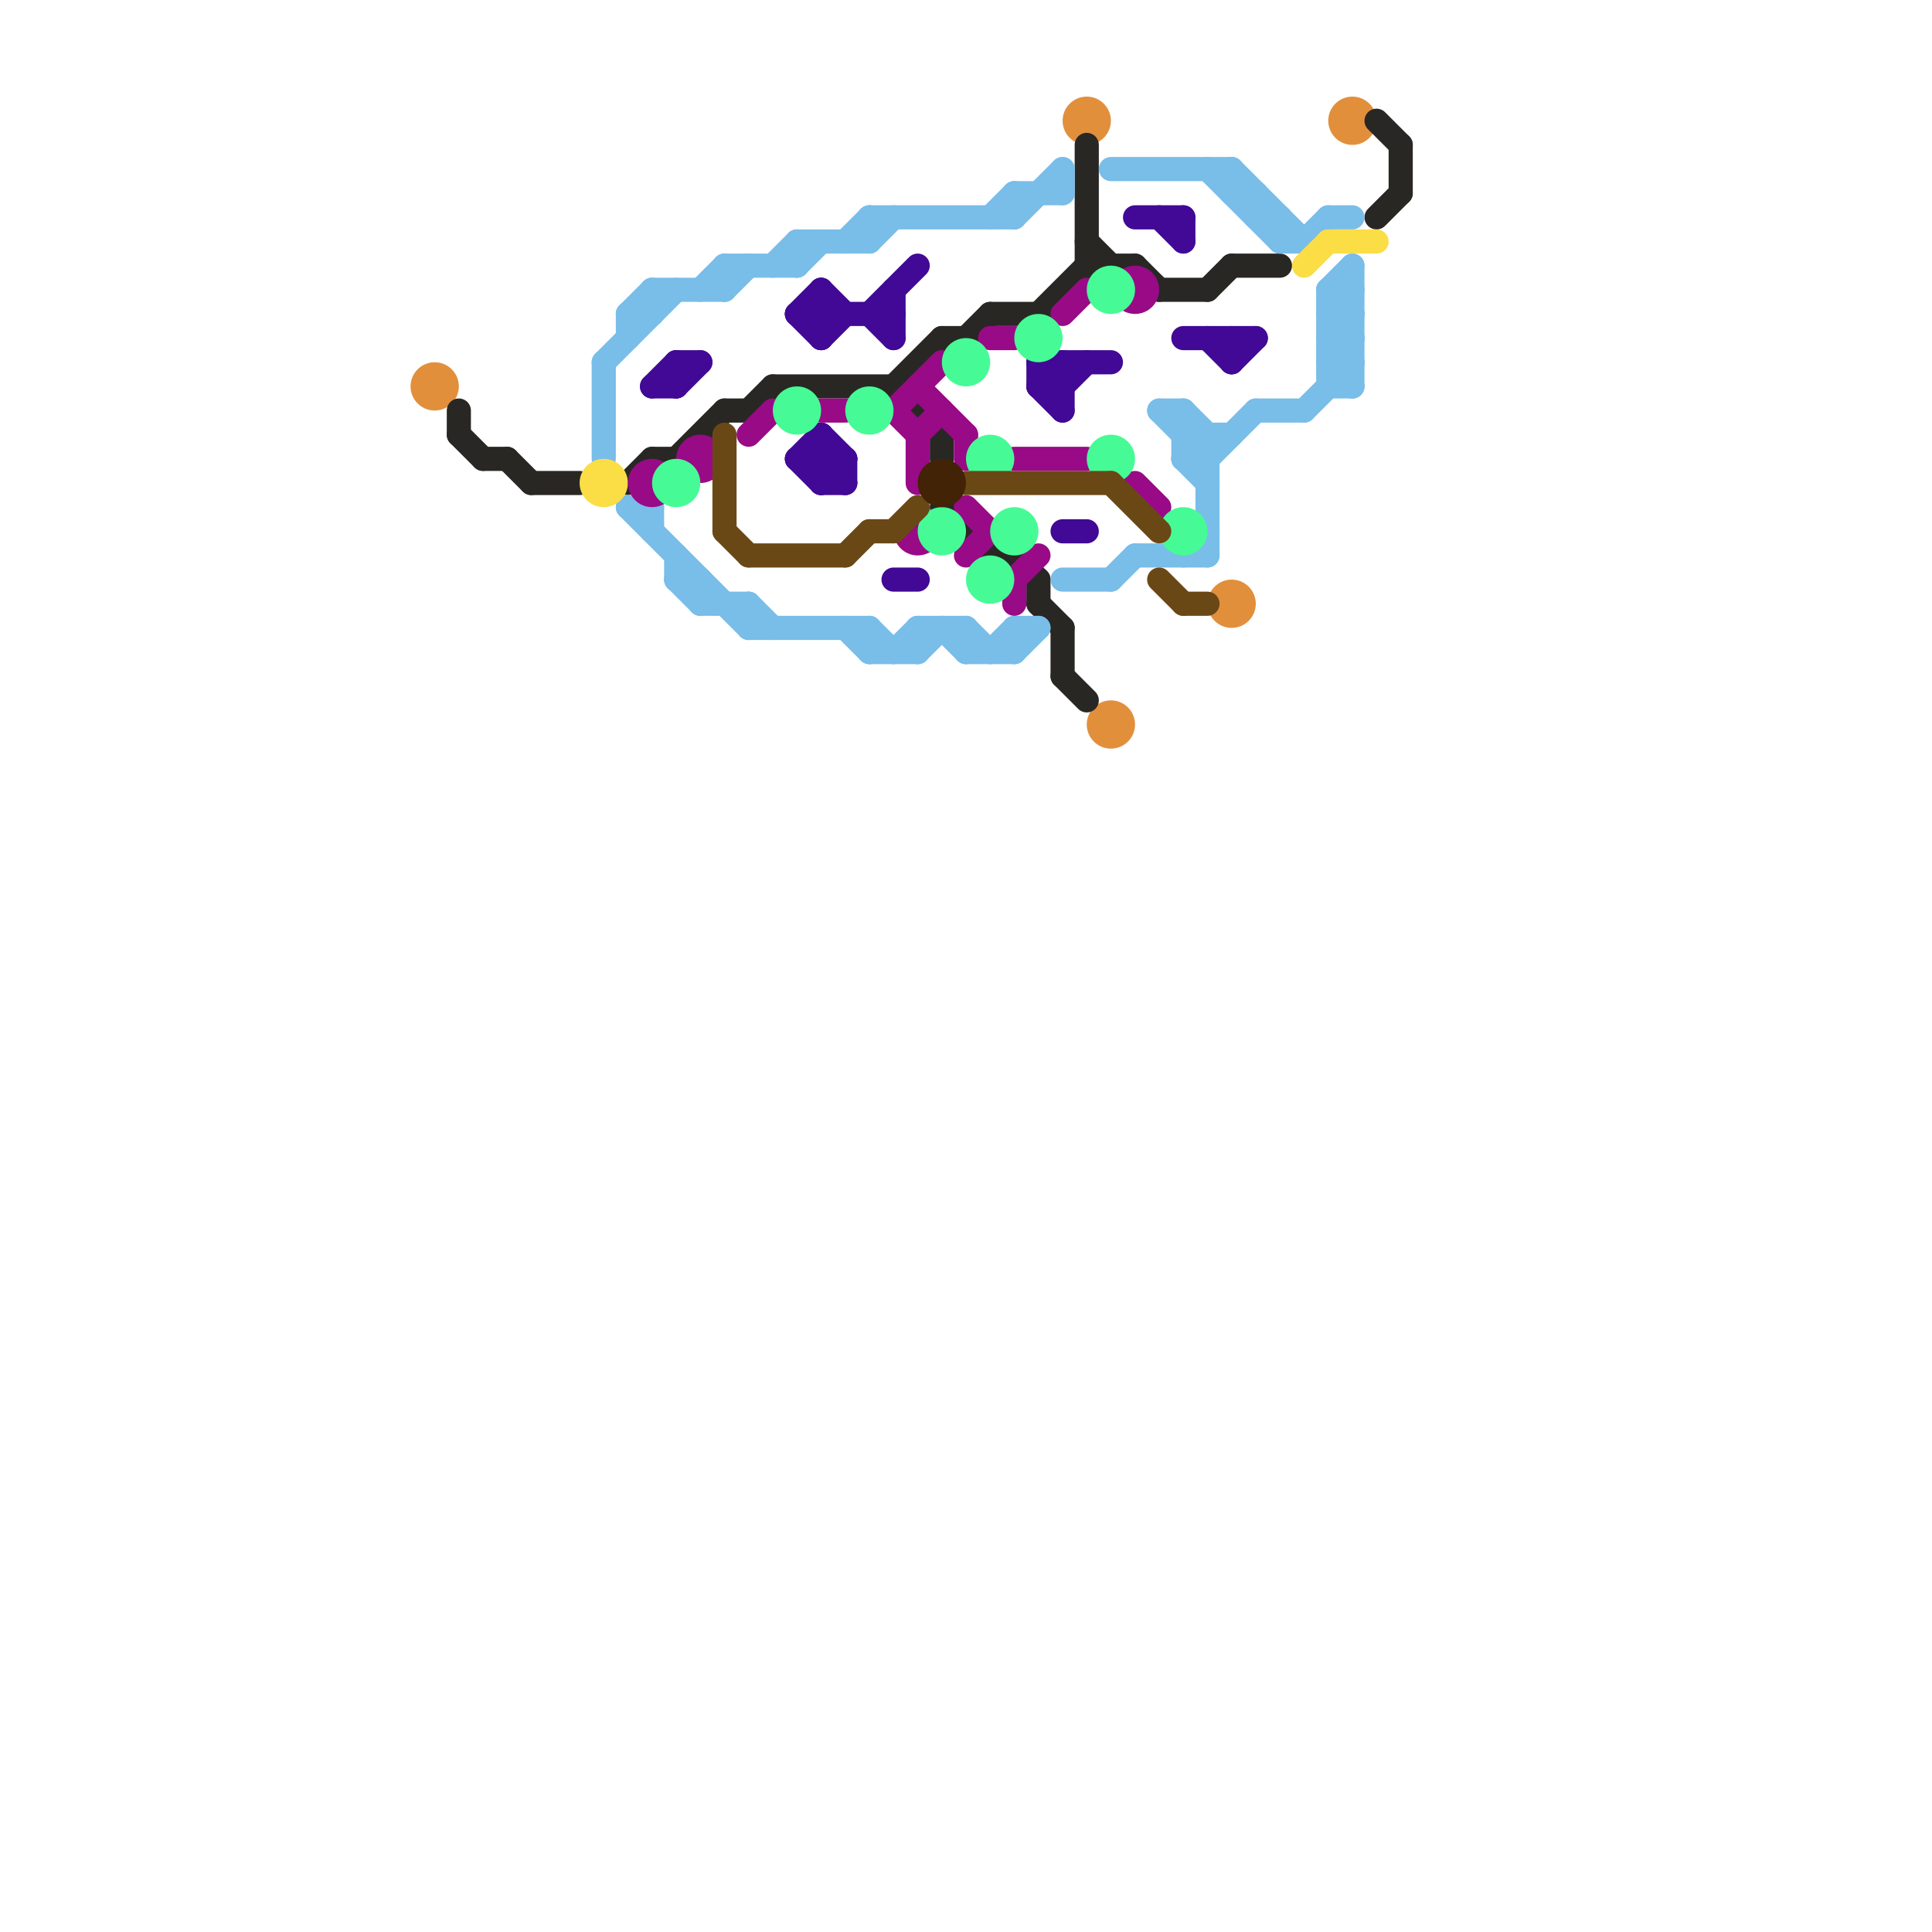 
<svg version="1.1" xmlns="http://www.w3.org/2000/svg" viewBox="0 0 80 80">
<style>line { stroke-width: 1; fill: none; stroke-linecap: round; stroke-linejoin: round; } .c0 { stroke: #e28f3c } .c1 { stroke: #292724 } .c2 { stroke: #79bde9 } .c3 { stroke: #fbdd46 } .c4 { stroke: #410995 } .c5 { stroke: #990a86 } .c6 { stroke: #46fb95 } .c7 { stroke: #6a4816 } .c8 { stroke: #422305 }</style><circle cx="46" cy="30" r="1" fill="#e28f3c" /><circle cx="56" cy="5" r="1" fill="#e28f3c" /><circle cx="18" cy="16" r="1" fill="#e28f3c" /><circle cx="45" cy="5" r="1" fill="#e28f3c" /><circle cx="51" cy="25" r="1" fill="#e28f3c" /><line class="c1" x1="43" y1="24" x2="43" y2="25"/><line class="c1" x1="43" y1="13" x2="45" y2="11"/><line class="c1" x1="40" y1="14" x2="41" y2="13"/><line class="c1" x1="45" y1="10" x2="46" y2="11"/><line class="c1" x1="45" y1="6" x2="45" y2="11"/><line class="c1" x1="27" y1="19" x2="28" y2="19"/><line class="c1" x1="41" y1="13" x2="43" y2="13"/><line class="c1" x1="22" y1="20" x2="24" y2="20"/><line class="c1" x1="42" y1="23" x2="43" y2="24"/><line class="c1" x1="58" y1="6" x2="58" y2="8"/><line class="c1" x1="57" y1="5" x2="58" y2="6"/><line class="c1" x1="41" y1="23" x2="42" y2="23"/><line class="c1" x1="19" y1="17" x2="19" y2="18"/><line class="c1" x1="44" y1="26" x2="44" y2="28"/><line class="c1" x1="39" y1="14" x2="40" y2="14"/><line class="c1" x1="48" y1="12" x2="50" y2="12"/><line class="c1" x1="37" y1="16" x2="39" y2="18"/><line class="c1" x1="30" y1="17" x2="31" y2="17"/><line class="c1" x1="45" y1="11" x2="47" y2="11"/><line class="c1" x1="57" y1="9" x2="58" y2="8"/><line class="c1" x1="21" y1="19" x2="22" y2="20"/><line class="c1" x1="39" y1="21" x2="41" y2="23"/><line class="c1" x1="51" y1="11" x2="53" y2="11"/><line class="c1" x1="28" y1="19" x2="30" y2="17"/><line class="c1" x1="32" y1="16" x2="37" y2="16"/><line class="c1" x1="20" y1="19" x2="21" y2="19"/><line class="c1" x1="19" y1="18" x2="20" y2="19"/><line class="c1" x1="26" y1="20" x2="27" y2="19"/><line class="c1" x1="43" y1="25" x2="44" y2="26"/><line class="c1" x1="44" y1="28" x2="45" y2="29"/><line class="c1" x1="31" y1="17" x2="32" y2="16"/><line class="c1" x1="37" y1="16" x2="39" y2="14"/><line class="c1" x1="50" y1="12" x2="51" y2="11"/><line class="c1" x1="39" y1="18" x2="39" y2="19"/><line class="c1" x1="47" y1="11" x2="48" y2="12"/><line class="c2" x1="26" y1="13" x2="27" y2="12"/><line class="c2" x1="50" y1="19" x2="52" y2="17"/><line class="c2" x1="44" y1="24" x2="46" y2="24"/><line class="c2" x1="55" y1="14" x2="56" y2="13"/><line class="c2" x1="26" y1="21" x2="31" y2="26"/><line class="c2" x1="49" y1="23" x2="50" y2="22"/><line class="c2" x1="55" y1="12" x2="56" y2="12"/><line class="c2" x1="28" y1="24" x2="29" y2="24"/><line class="c2" x1="25" y1="15" x2="28" y2="12"/><line class="c2" x1="52" y1="8" x2="52" y2="9"/><line class="c2" x1="55" y1="14" x2="56" y2="15"/><line class="c2" x1="49" y1="19" x2="50" y2="19"/><line class="c2" x1="29" y1="24" x2="29" y2="25"/><line class="c2" x1="36" y1="26" x2="37" y2="27"/><line class="c2" x1="38" y1="26" x2="38" y2="27"/><line class="c2" x1="55" y1="15" x2="56" y2="14"/><line class="c2" x1="49" y1="18" x2="51" y2="18"/><line class="c2" x1="29" y1="25" x2="31" y2="25"/><line class="c2" x1="44" y1="7" x2="44" y2="8"/><line class="c2" x1="28" y1="23" x2="28" y2="24"/><line class="c2" x1="30" y1="11" x2="33" y2="11"/><line class="c2" x1="30" y1="11" x2="30" y2="12"/><line class="c2" x1="31" y1="25" x2="32" y2="26"/><line class="c2" x1="55" y1="15" x2="56" y2="16"/><line class="c2" x1="50" y1="18" x2="50" y2="23"/><line class="c2" x1="42" y1="8" x2="44" y2="8"/><line class="c2" x1="38" y1="27" x2="39" y2="26"/><line class="c2" x1="33" y1="11" x2="34" y2="10"/><line class="c2" x1="35" y1="26" x2="36" y2="27"/><line class="c2" x1="42" y1="26" x2="43" y2="26"/><line class="c2" x1="41" y1="9" x2="42" y2="8"/><line class="c2" x1="26" y1="21" x2="27" y2="21"/><line class="c2" x1="42" y1="9" x2="44" y2="7"/><line class="c2" x1="55" y1="12" x2="56" y2="11"/><line class="c2" x1="30" y1="12" x2="31" y2="11"/><line class="c2" x1="48" y1="17" x2="50" y2="19"/><line class="c2" x1="40" y1="27" x2="42" y2="27"/><line class="c2" x1="54" y1="10" x2="55" y2="9"/><line class="c2" x1="41" y1="27" x2="42" y2="26"/><line class="c2" x1="49" y1="19" x2="50" y2="18"/><line class="c2" x1="40" y1="26" x2="40" y2="27"/><line class="c2" x1="55" y1="12" x2="56" y2="13"/><line class="c2" x1="55" y1="13" x2="56" y2="13"/><line class="c2" x1="38" y1="26" x2="40" y2="26"/><line class="c2" x1="56" y1="11" x2="56" y2="16"/><line class="c2" x1="42" y1="27" x2="43" y2="26"/><line class="c2" x1="39" y1="26" x2="40" y2="27"/><line class="c2" x1="49" y1="17" x2="49" y2="19"/><line class="c2" x1="51" y1="8" x2="52" y2="8"/><line class="c2" x1="32" y1="11" x2="33" y2="10"/><line class="c2" x1="55" y1="15" x2="56" y2="15"/><line class="c2" x1="54" y1="17" x2="56" y2="15"/><line class="c2" x1="37" y1="27" x2="38" y2="26"/><line class="c2" x1="40" y1="26" x2="41" y2="27"/><line class="c2" x1="55" y1="12" x2="55" y2="16"/><line class="c2" x1="31" y1="25" x2="31" y2="26"/><line class="c2" x1="47" y1="23" x2="50" y2="23"/><line class="c2" x1="42" y1="26" x2="42" y2="27"/><line class="c2" x1="26" y1="13" x2="26" y2="14"/><line class="c2" x1="36" y1="9" x2="42" y2="9"/><line class="c2" x1="26" y1="13" x2="27" y2="13"/><line class="c2" x1="29" y1="12" x2="30" y2="11"/><line class="c2" x1="51" y1="7" x2="51" y2="8"/><line class="c2" x1="27" y1="12" x2="30" y2="12"/><line class="c2" x1="36" y1="10" x2="37" y2="9"/><line class="c2" x1="48" y1="17" x2="49" y2="17"/><line class="c2" x1="42" y1="8" x2="42" y2="9"/><line class="c2" x1="55" y1="14" x2="56" y2="14"/><line class="c2" x1="55" y1="16" x2="56" y2="16"/><line class="c2" x1="46" y1="7" x2="51" y2="7"/><line class="c2" x1="36" y1="26" x2="36" y2="27"/><line class="c2" x1="53" y1="10" x2="54" y2="10"/><line class="c2" x1="28" y1="24" x2="29" y2="25"/><line class="c2" x1="36" y1="9" x2="36" y2="10"/><line class="c2" x1="49" y1="17" x2="50" y2="18"/><line class="c2" x1="27" y1="21" x2="27" y2="22"/><line class="c2" x1="49" y1="19" x2="50" y2="20"/><line class="c2" x1="46" y1="24" x2="47" y2="23"/><line class="c2" x1="52" y1="9" x2="53" y2="9"/><line class="c2" x1="55" y1="13" x2="56" y2="12"/><line class="c2" x1="53" y1="9" x2="53" y2="10"/><line class="c2" x1="25" y1="15" x2="25" y2="19"/><line class="c2" x1="55" y1="9" x2="56" y2="9"/><line class="c2" x1="52" y1="17" x2="54" y2="17"/><line class="c2" x1="55" y1="13" x2="56" y2="14"/><line class="c2" x1="36" y1="27" x2="38" y2="27"/><line class="c2" x1="51" y1="7" x2="54" y2="10"/><line class="c2" x1="31" y1="26" x2="36" y2="26"/><line class="c2" x1="35" y1="10" x2="36" y2="9"/><line class="c2" x1="33" y1="10" x2="33" y2="11"/><line class="c2" x1="33" y1="10" x2="36" y2="10"/><line class="c2" x1="27" y1="12" x2="27" y2="13"/><line class="c2" x1="50" y1="7" x2="53" y2="10"/><line class="c3" x1="54" y1="11" x2="55" y2="10"/><line class="c3" x1="55" y1="10" x2="57" y2="10"/><circle cx="25" cy="20" r="1" fill="#fbdd46" /><line class="c4" x1="34" y1="20" x2="35" y2="19"/><line class="c4" x1="34" y1="19" x2="35" y2="20"/><line class="c4" x1="28" y1="15" x2="28" y2="16"/><line class="c4" x1="44" y1="15" x2="44" y2="17"/><line class="c4" x1="43" y1="16" x2="44" y2="15"/><line class="c4" x1="49" y1="9" x2="49" y2="10"/><line class="c4" x1="33" y1="19" x2="35" y2="19"/><line class="c4" x1="36" y1="13" x2="37" y2="14"/><line class="c4" x1="33" y1="13" x2="37" y2="13"/><line class="c4" x1="51" y1="14" x2="51" y2="15"/><line class="c4" x1="37" y1="24" x2="38" y2="24"/><line class="c4" x1="48" y1="9" x2="49" y2="10"/><line class="c4" x1="43" y1="15" x2="44" y2="16"/><line class="c4" x1="27" y1="16" x2="28" y2="16"/><line class="c4" x1="44" y1="22" x2="45" y2="22"/><line class="c4" x1="34" y1="12" x2="35" y2="13"/><line class="c4" x1="33" y1="13" x2="34" y2="14"/><line class="c4" x1="33" y1="19" x2="34" y2="20"/><line class="c4" x1="44" y1="16" x2="45" y2="15"/><line class="c4" x1="34" y1="12" x2="34" y2="14"/><line class="c4" x1="43" y1="16" x2="44" y2="17"/><line class="c4" x1="43" y1="15" x2="43" y2="16"/><line class="c4" x1="27" y1="16" x2="28" y2="15"/><line class="c4" x1="47" y1="9" x2="49" y2="9"/><line class="c4" x1="34" y1="20" x2="35" y2="20"/><line class="c4" x1="36" y1="13" x2="38" y2="11"/><line class="c4" x1="43" y1="16" x2="44" y2="16"/><line class="c4" x1="35" y1="19" x2="35" y2="20"/><line class="c4" x1="43" y1="15" x2="46" y2="15"/><line class="c4" x1="49" y1="14" x2="52" y2="14"/><line class="c4" x1="34" y1="18" x2="35" y2="19"/><line class="c4" x1="50" y1="14" x2="51" y2="15"/><line class="c4" x1="28" y1="16" x2="29" y2="15"/><line class="c4" x1="37" y1="12" x2="37" y2="14"/><line class="c4" x1="28" y1="15" x2="29" y2="15"/><line class="c4" x1="51" y1="15" x2="52" y2="14"/><line class="c4" x1="34" y1="14" x2="35" y2="13"/><line class="c4" x1="34" y1="18" x2="34" y2="20"/><line class="c4" x1="33" y1="13" x2="34" y2="12"/><line class="c4" x1="33" y1="19" x2="34" y2="18"/><line class="c5" x1="38" y1="18" x2="38" y2="20"/><line class="c5" x1="42" y1="24" x2="43" y2="23"/><line class="c5" x1="40" y1="18" x2="40" y2="19"/><line class="c5" x1="38" y1="16" x2="40" y2="18"/><line class="c5" x1="34" y1="17" x2="35" y2="17"/><line class="c5" x1="47" y1="20" x2="48" y2="21"/><line class="c5" x1="42" y1="24" x2="42" y2="25"/><line class="c5" x1="41" y1="14" x2="42" y2="14"/><line class="c5" x1="42" y1="19" x2="45" y2="19"/><line class="c5" x1="37" y1="17" x2="39" y2="15"/><line class="c5" x1="40" y1="23" x2="41" y2="22"/><line class="c5" x1="44" y1="13" x2="45" y2="12"/><line class="c5" x1="37" y1="17" x2="38" y2="18"/><line class="c5" x1="31" y1="18" x2="32" y2="17"/><line class="c5" x1="38" y1="18" x2="39" y2="17"/><line class="c5" x1="40" y1="21" x2="41" y2="22"/><circle cx="47" cy="12" r="1" fill="#990a86" /><circle cx="27" cy="20" r="1" fill="#990a86" /><circle cx="38" cy="22" r="1" fill="#990a86" /><circle cx="29" cy="19" r="1" fill="#990a86" /><circle cx="33" cy="17" r="1" fill="#46fb95" /><circle cx="41" cy="24" r="1" fill="#46fb95" /><circle cx="28" cy="20" r="1" fill="#46fb95" /><circle cx="36" cy="17" r="1" fill="#46fb95" /><circle cx="43" cy="14" r="1" fill="#46fb95" /><circle cx="42" cy="22" r="1" fill="#46fb95" /><circle cx="49" cy="22" r="1" fill="#46fb95" /><circle cx="46" cy="19" r="1" fill="#46fb95" /><circle cx="41" cy="19" r="1" fill="#46fb95" /><circle cx="46" cy="12" r="1" fill="#46fb95" /><circle cx="39" cy="22" r="1" fill="#46fb95" /><circle cx="40" cy="15" r="1" fill="#46fb95" /><line class="c7" x1="48" y1="24" x2="49" y2="25"/><line class="c7" x1="31" y1="23" x2="35" y2="23"/><line class="c7" x1="49" y1="25" x2="50" y2="25"/><line class="c7" x1="46" y1="20" x2="48" y2="22"/><line class="c7" x1="30" y1="18" x2="30" y2="22"/><line class="c7" x1="35" y1="23" x2="36" y2="22"/><line class="c7" x1="30" y1="22" x2="31" y2="23"/><line class="c7" x1="37" y1="22" x2="38" y2="21"/><line class="c7" x1="36" y1="22" x2="37" y2="22"/><line class="c7" x1="40" y1="20" x2="46" y2="20"/><circle cx="39" cy="20" r="1" fill="#422305" />


</svg>

